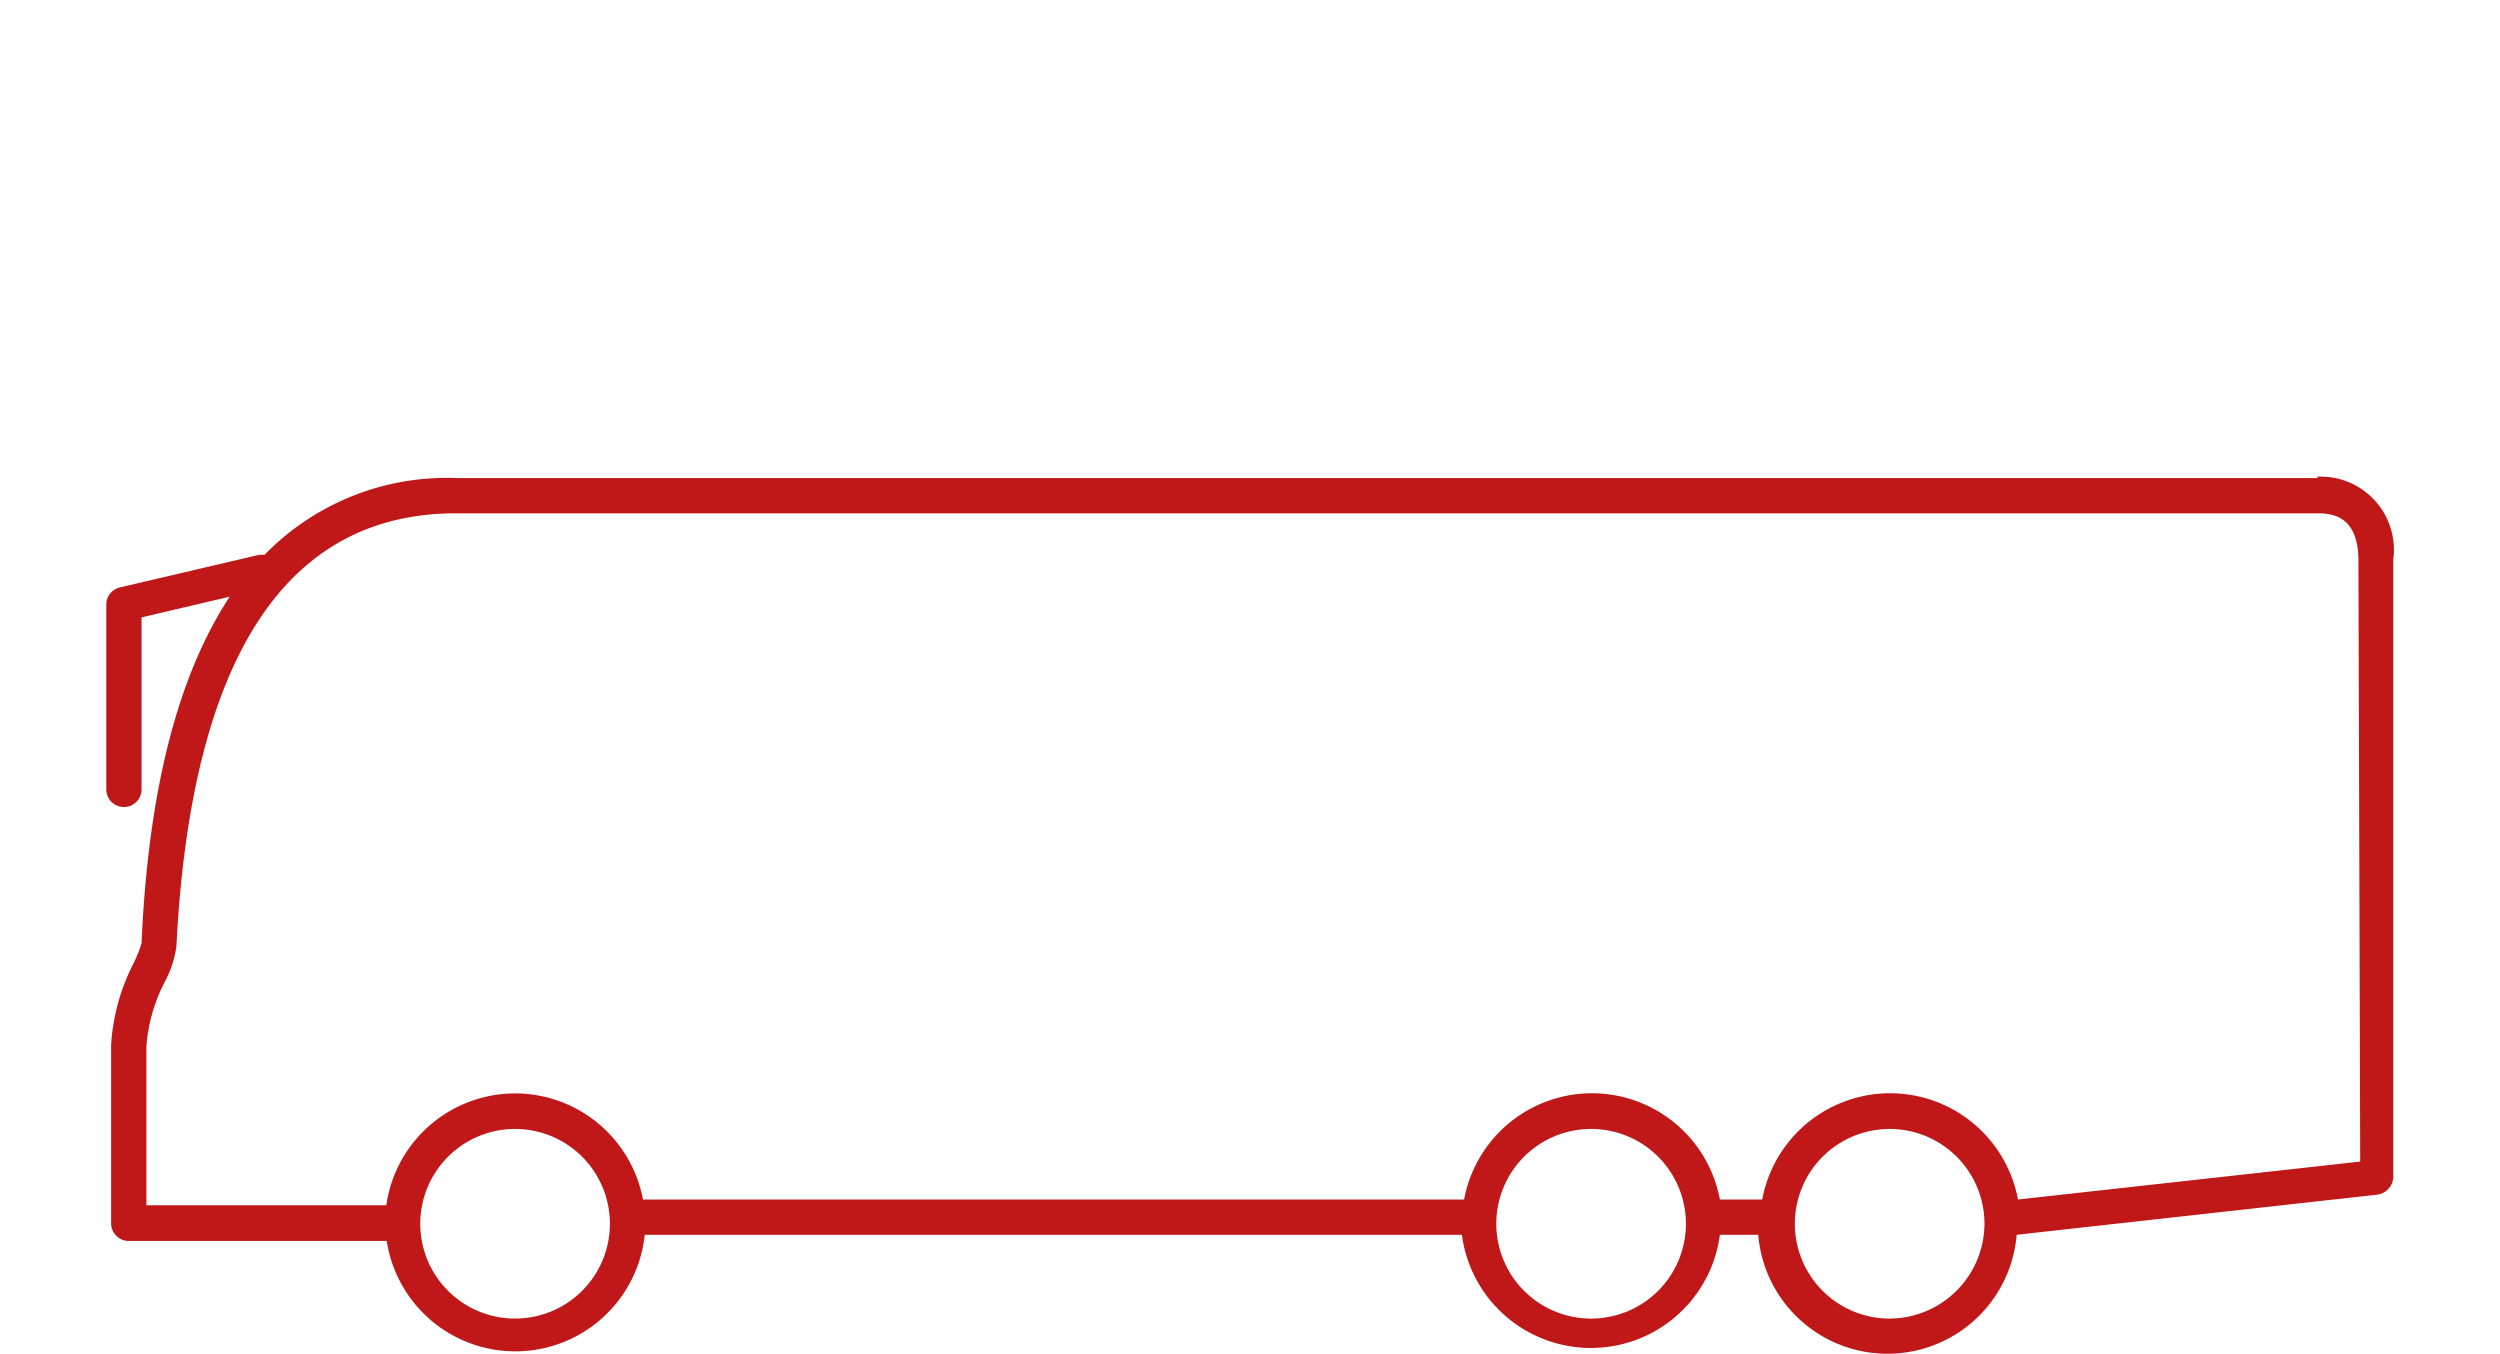 <?xml version="1.0" encoding="UTF-8"?>
<svg xmlns="http://www.w3.org/2000/svg" id="Layer_1" data-name="Layer 1" viewBox="0 0 56.69 30.7">
  <defs>
    <style>.cls-1{fill:#c01818;}</style>
  </defs>
  <path class="cls-1" d="M52.56,10.84H10.35A5.77,5.77,0,0,0,6,12.58H5.88l-3.16.74a.4.4,0,0,0-.31.39V17.9a.4.4,0,1,0,.8,0V14l2-.47c-1.17,1.77-1.85,4.39-2,7.86a3,3,0,0,1-.19.47,4.68,4.68,0,0,0-.5,1.83v4.05a.4.4,0,0,0,.4.4H8.77A2.95,2.95,0,0,0,14.62,28H33.15A2.95,2.95,0,0,0,39,28h.87a2.94,2.94,0,0,0,5.86,0l8.18-.91a.42.42,0,0,0,.36-.4v-14a1.66,1.66,0,0,0-1.73-1.88M11.68,29.9a2.15,2.15,0,1,1,2.15-2.15,2.15,2.15,0,0,1-2.15,2.15m24.41,0a2.15,2.15,0,1,1,2.14-2.15,2.15,2.15,0,0,1-2.14,2.15m6.73,0A2.15,2.15,0,1,1,45,27.75a2.16,2.16,0,0,1-2.14,2.15m10.66-3.56-7.76.86a2.95,2.95,0,0,0-5.8,0H39a2.95,2.95,0,0,0-5.8,0H14.58a2.95,2.95,0,0,0-5.82.13H3.32V23.72a3.79,3.79,0,0,1,.44-1.5A2.37,2.37,0,0,0,4,21.46c.33-6.51,2.46-9.82,6.34-9.82H52.56c.39,0,.92.11.92,1.08Z"></path>
</svg>
